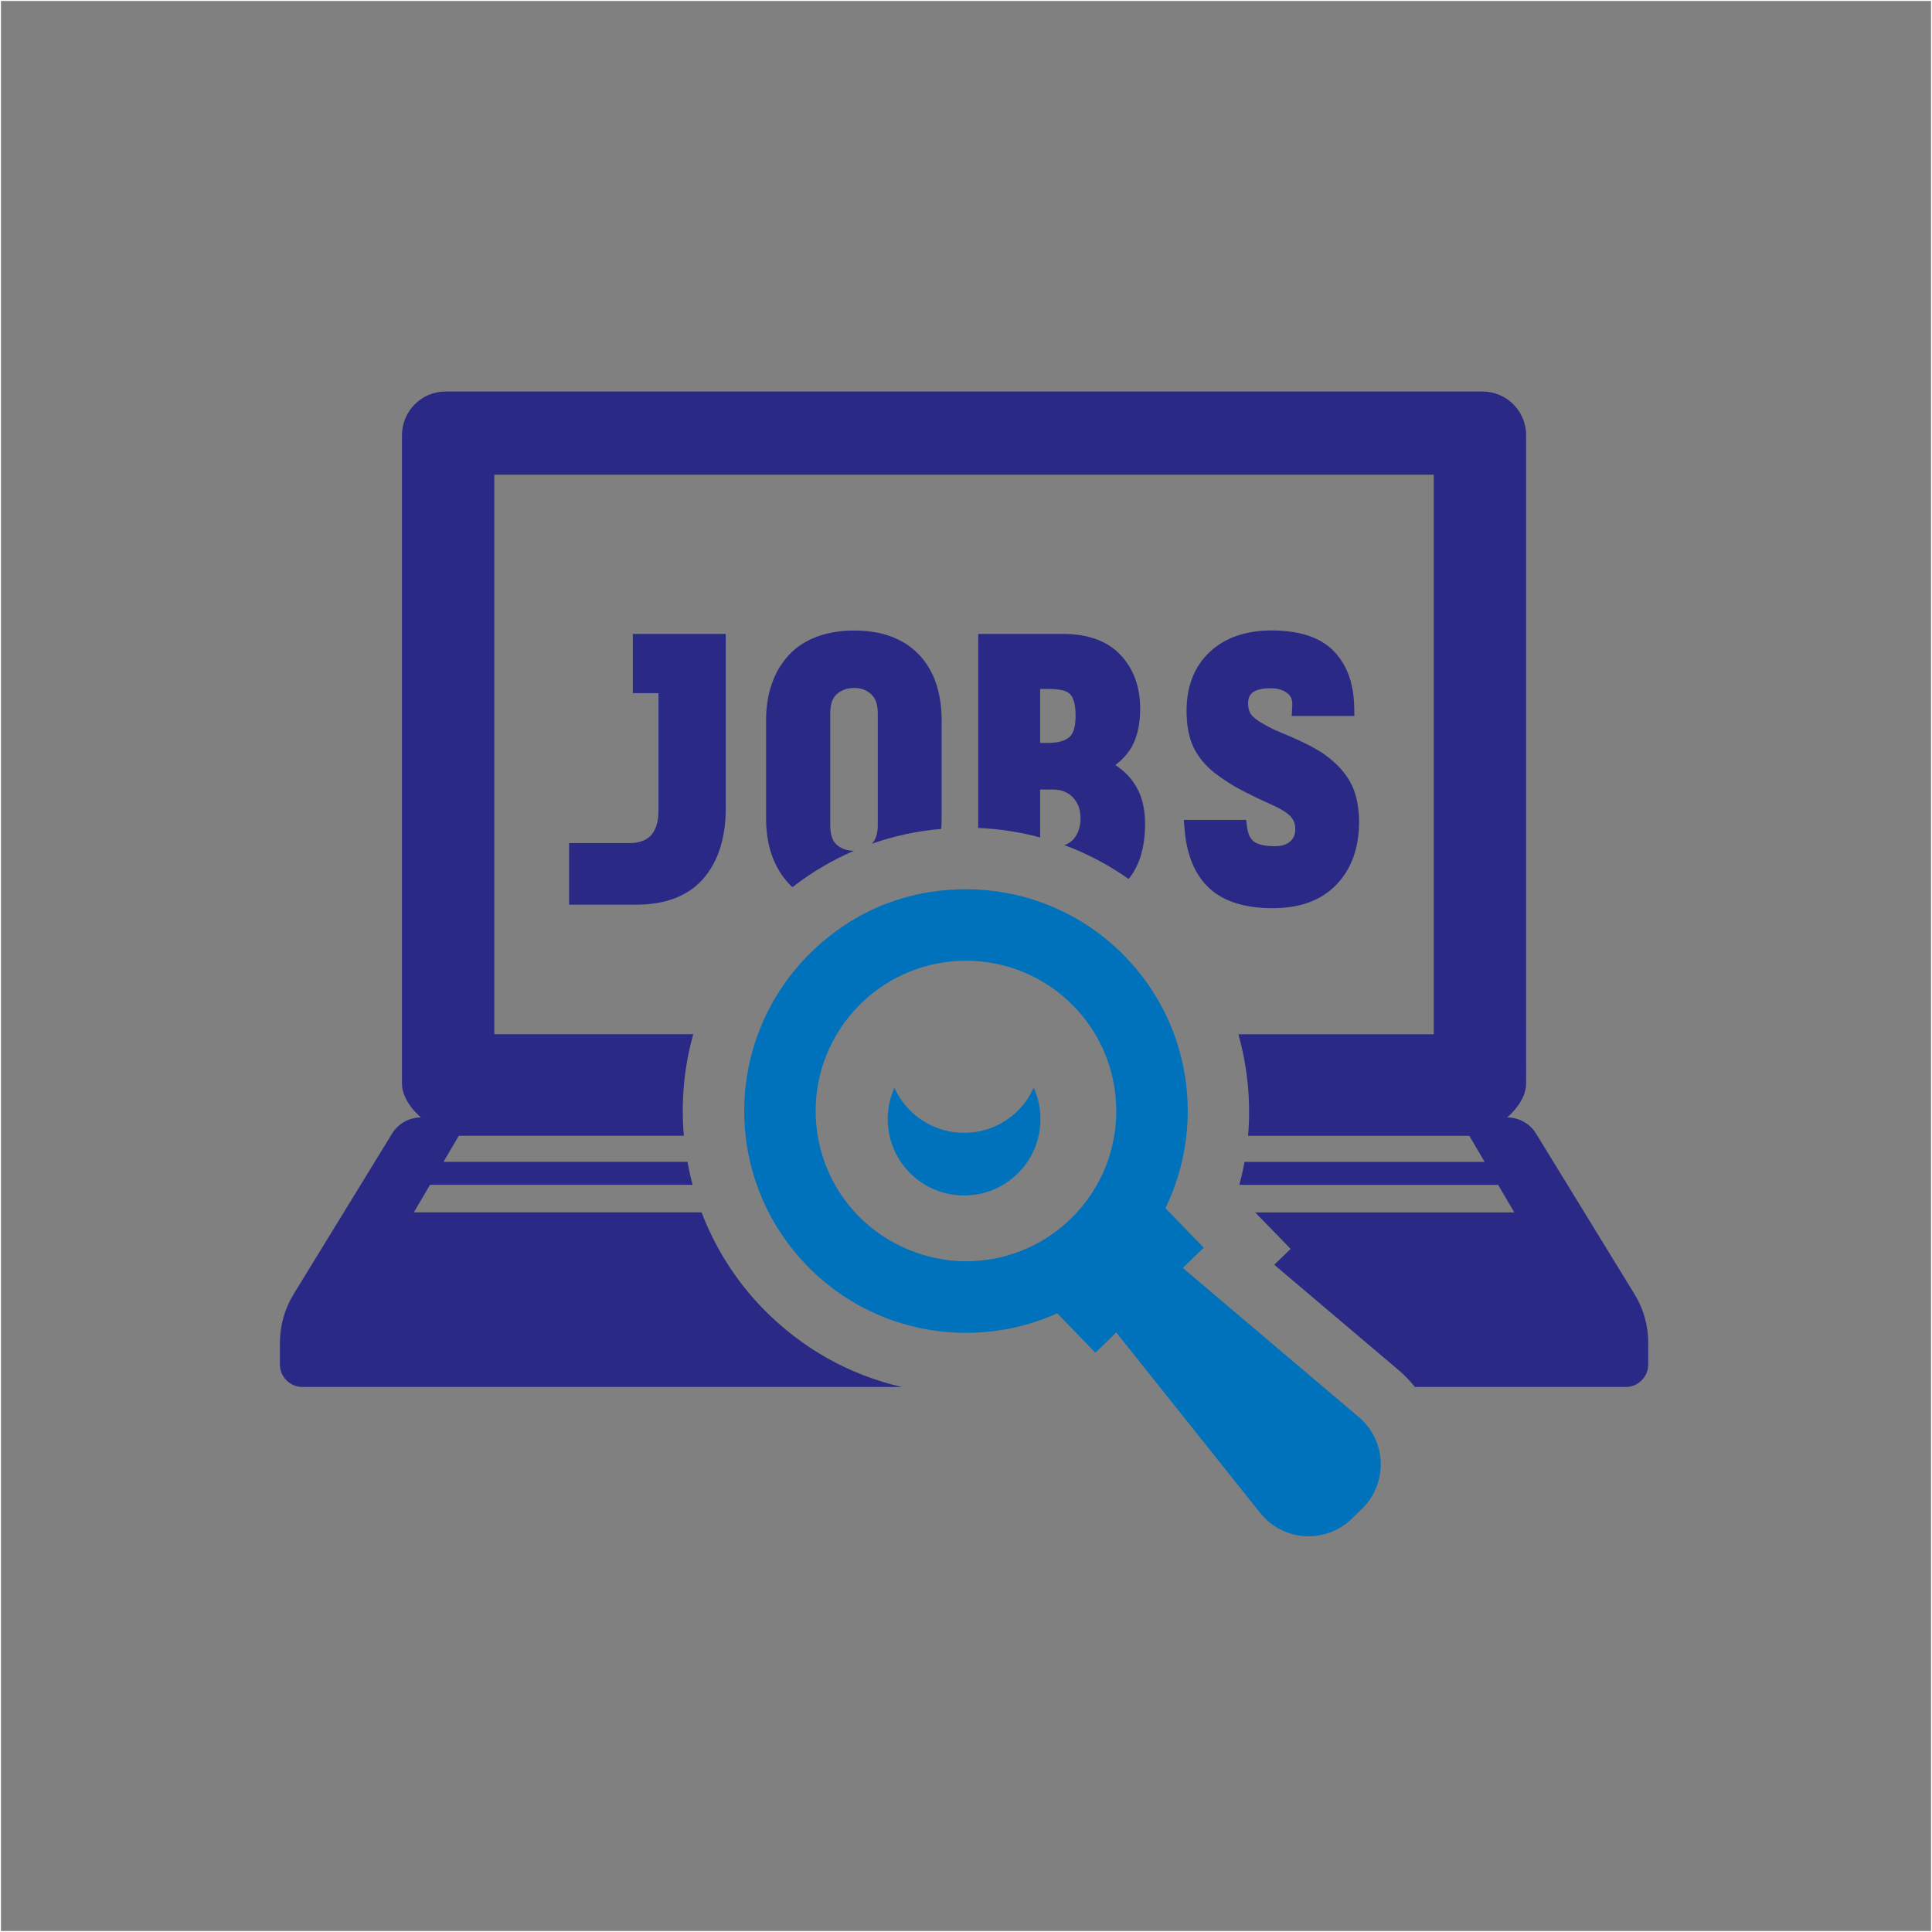 <?xml version="1.0" encoding="UTF-8"?>
<svg xmlns="http://www.w3.org/2000/svg" version="1.1" viewBox="0 0 500 500">
  <rect x="0" y="0" width="500" height="500" fill="#808080" stroke="none"/>
  <defs>
    <style>
      .cls-1 {
        fill: #2a2a86;
      }

      .cls-2 {
        fill: #fff;
      }

      .cls-3 {
        fill: #0072bc;
      }
    </style>
  </defs>
  <!-- Generator: Adobe Illustrator 28.7.6, SVG Export Plug-In . SVG Version: 1.2.0 Build 188)  -->
  <g>
    <g id="Layer_1">
      <g>
        <path class="cls-1" d="M423.02,334.94l-25.48-41.55c-1.6-2.61-4.44-4.2-7.5-4.2,0,0,4.92-3.94,4.92-8.79V112.62c0-6.24-5.06-11.3-11.3-11.3H115.34c-6.24,0-11.31,5.06-11.31,11.3v167.78c0,4.86,4.92,8.79,4.92,8.79-3.06,0-5.89,1.59-7.49,4.2l-25.48,41.55c-2.31,3.78-3.54,8.12-3.54,12.55v5.63c0,3.22,2.61,5.83,5.83,5.83h155.13c-13.6-3.12-26.04-10.08-36.02-20.36-7.03-7.24-12.33-15.72-15.81-24.83h-74.47l4.19-7.13h67.96c-.53-1.96-.97-3.95-1.34-5.95h-63.13l3.95-6.74h58.26c-.78-8.74,0-17.65,2.43-26.29h-51.49V122.85h243.13v144.81h-50.57c2.39,8.51,3.27,17.42,2.51,26.29h57.26l3.96,6.74h-62.14c-.36,1.99-.81,3.97-1.34,5.95h66.97l4.19,7.13h-67.06l9.17,9.44-4.23,4.11,32.18,27.27c1.56,1.32,2.96,2.79,4.22,4.36h54.55c3.22,0,5.83-2.61,5.83-5.83v-5.63c0-4.43-1.22-8.77-3.54-12.55Z"/>
        <path class="cls-1" d="M187.82,209.11v-45.04h-24.04v15.31h6.64v30.27c0,1.75-.22,3.21-.65,4.33-.41,1.06-.93,1.89-1.56,2.47-.67.61-1.41,1.04-2.26,1.3-.97.3-1.97.44-2.99.44h-15.68v15.94h17.34c7.66,0,13.52-2.27,17.41-6.75,3.85-4.44,5.8-10.59,5.8-18.27Z"/>
        <path class="cls-1" d="M243.7,186.49c0-7.32-2.02-13.11-5.99-17.2-3.94-4.06-9.54-6.11-16.63-6.11s-13.09,2.15-16.97,6.39c-3.88,4.23-5.85,9.93-5.85,16.93v25.31c0,6.94,1.96,12.61,5.84,16.84.31.34.65.64.98.95,4.93-3.83,10.28-6.99,15.94-9.42-1.85-.01-3.34-.54-4.54-1.62-1.09-.97-1.61-2.62-1.61-5.03v-28.82c0-2.36.53-4,1.63-5.01,1.21-1.11,2.7-1.65,4.57-1.65s3.25.55,4.45,1.68c1.11,1.04,1.65,2.67,1.65,4.98v28.82c0,2.22-.51,3.79-1.53,4.83,5.75-2.02,11.78-3.31,17.95-3.84.07-.88.1-1.77.1-2.7v-25.31Z"/>
        <path class="cls-1" d="M292.93,201.9c-1.2-1.54-2.63-2.84-4.28-3.9,1.46-1.1,2.67-2.34,3.63-3.74,1.86-2.7,2.8-6.35,2.8-10.83,0-5.7-1.73-10.41-5.15-14-3.39-3.56-8.38-5.37-14.83-5.37h-21.94v50.22c5.48.23,10.85,1.06,16.03,2.46v-12.41h3.37c2.13,0,3.81.68,5.14,2.08,1.31,1.38,1.94,3.14,1.94,5.39,0,1.03-.15,2.02-.46,2.94-.29.89-.7,1.64-1.24,2.3-.53.63-1.17,1.12-1.98,1.49-.16.08-.38.11-.56.17,5.9,2.17,11.5,5.12,16.68,8.78,2.83-3.44,4.27-8.24,4.27-14.33,0-4.53-1.15-8.32-3.42-11.25ZM276.82,190.71c-1.17,1.03-3.02,1.55-5.53,1.55h-2.1v-13.95h2.29c1.27,0,2.43.11,3.42.31.76.16,1.39.46,1.87.88.46.4.82.99,1.1,1.8.33.95.49,2.27.49,3.93,0,1.88-.27,4.35-1.55,5.47Z"/>
        <path class="cls-1" d="M330.09,219.01c-3.28,0-4.84-.66-5.57-1.21-.93-.7-1.5-1.84-1.73-3.49l-.3-2.12h-16.13l.24,2.73c.58,6.64,2.78,11.72,6.53,15.1,3.7,3.33,9.17,5.02,16.27,5.02s12.56-2.05,16.45-6.08c3.9-4.06,5.88-9.53,5.88-16.25,0-3.2-.49-6.06-1.45-8.52-.99-2.52-2.69-4.86-5.02-6.94-1.36-1.25-2.86-2.35-4.47-3.27-1.5-.86-3.06-1.66-4.62-2.38-1.56-.71-3.14-1.39-4.69-2.02-1.46-.59-2.88-1.28-4.26-2.09-2.18-1.19-3.1-2.11-3.49-2.67-.48-.7-.72-1.59-.72-2.73,0-1.69.59-2.4,1.1-2.82.63-.52,1.96-1.15,4.71-1.15,1.87,0,3.37.46,4.45,1.36.6.5,1.27,1.31,1.17,3.17l-.15,2.64h16.23l-.06-2.56c-.15-6.12-2-10.98-5.49-14.43-3.45-3.41-8.79-5.14-15.86-5.14-6.65,0-12.02,1.85-15.95,5.49-4.04,3.75-6.08,8.9-6.08,15.32,0,3.74.6,6.89,1.77,9.36,1.17,2.46,2.99,4.7,5.46,6.68,2.44,1.87,4.99,3.49,7.58,4.8,2.51,1.28,5.01,2.47,7.42,3.54,3.06,1.37,4.35,2.49,4.9,3.18.69.87,1.01,1.84,1.01,3.04,0,1.35-.39,2.35-1.24,3.12-.95.87-2.22,1.29-3.88,1.29Z"/>
        <path class="cls-3" d="M311.5,322.87l-9.9-10.19c.68-1.39,1.3-2.81,1.86-4.24,7.92-20.29,3.89-44.23-12.28-60.88-11.25-11.6-26.22-17.42-41.19-17.42s-28.82,5.38-39.97,16.21c-6.09,5.92-10.59,12.85-13.49,20.28-7.92,20.29-3.88,44.23,12.28,60.89,11.25,11.59,26.21,17.42,41.19,17.42,8.05,0,16.11-1.68,23.6-5.06l9.89,10.2,5.4-5.24,37.25,46.72c2.81,3.53,6.99,5.7,11.5,6,.34.02.67.03,1.01.03,4.15,0,8.15-1.61,11.15-4.52l2.69-2.61c1.66-1.62,2.94-3.55,3.76-5.67.78-2,1.16-4.16,1.09-6.35-.15-4.51-2.2-8.75-5.65-11.67l-45.58-38.63,5.4-5.24ZM213.77,273.36c1.96-5.03,5.01-9.73,9.14-13.74,7.56-7.33,17.32-10.98,27.09-10.98,10.15,0,20.29,3.95,27.91,11.81,10.95,11.28,13.69,27.5,8.32,41.25-1.97,5.03-5.01,9.73-9.15,13.74-7.55,7.34-17.32,10.98-27.08,10.98s-20.28-3.95-27.92-11.81c-10.95-11.28-13.69-27.51-8.32-41.26Z"/>
        <path class="cls-3" d="M263.27,287.59c-3.84,3.73-8.8,5.58-13.76,5.58-5.16,0-10.31-2.01-14.19-6-1.64-1.69-2.91-3.6-3.83-5.63-.13.3-.28.59-.4.89-2.73,6.99-1.34,15.23,4.23,20.96,3.88,4,9.03,6,14.19,6,4.96,0,9.92-1.86,13.76-5.58,2.1-2.04,3.65-4.43,4.65-6.99,1.92-4.93,1.79-10.48-.4-15.34-.99,2.22-2.39,4.3-4.25,6.09Z"/>
      </g>
      <path class="cls-2" d="M499.75.25v499.5H.25V.25h499.5M500,0H0v500h500V0h0Z"/>
    </g>
  </g>
</svg>